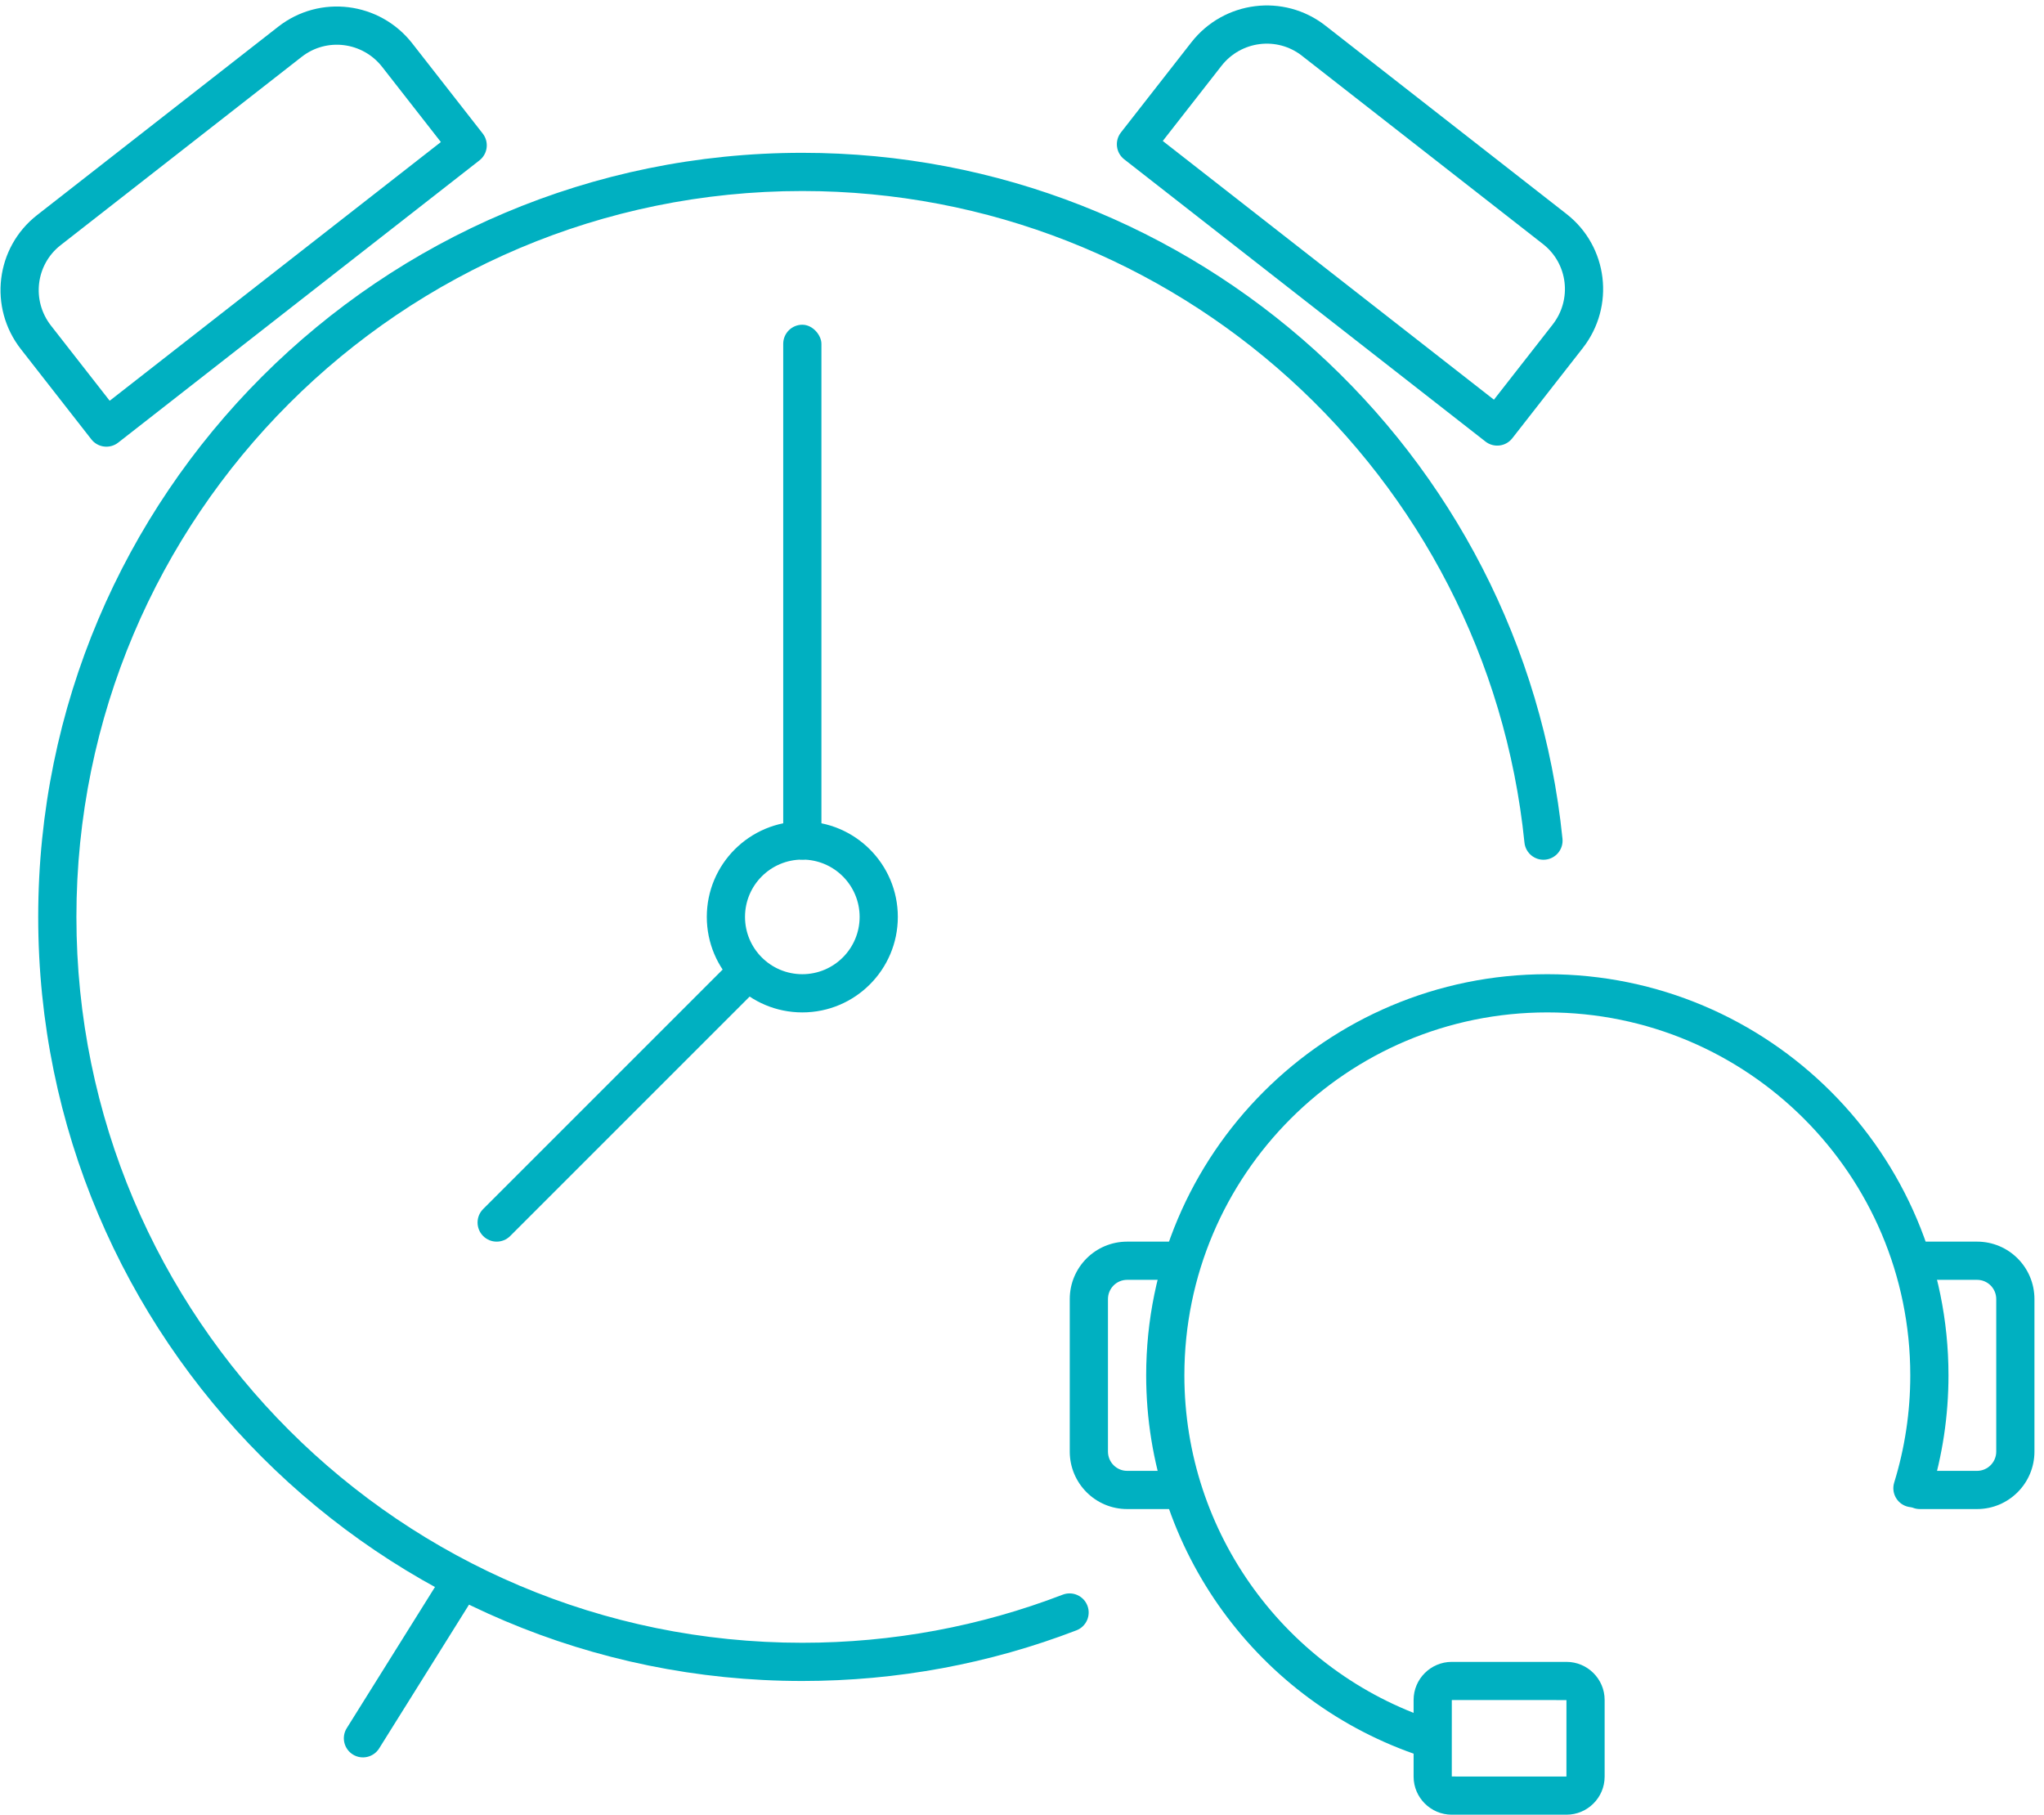 <?xml version="1.0" encoding="UTF-8"?>
<svg width="107px" height="95px" viewBox="0 0 107 95" version="1.1" xmlns="http://www.w3.org/2000/svg" xmlns:xlink="http://www.w3.org/1999/xlink">
    <!-- Generator: Sketch 41.1 (35376) - http://www.bohemiancoding.com/sketch -->
    <title>Icon_24hour Service</title>
    <desc>Created with Sketch.</desc>
    <defs></defs>
    <g id="Support" stroke="none" stroke-width="1" fill="none" fill-rule="evenodd">
        <g id="001_Support" transform="translate(-262, -762)" fill="#00B0C1">
            <g id="World-Class-support-pt2" transform="translate(0, 640)">
                <g id="24-Service" transform="translate(135, 122)">
                    <g id="Icon_24hour-Service" transform="translate(127, 0)">
                        <g id="clock">
                            <path d="M81.793,43.907 C79.728,23.596 62.568,8 42,8 C19.909,8 2,25.909 2,48 C2,70.091 19.909,88 42,88 C46.967,88 51.81,87.094 56.349,85.349 C56.865,85.151 57.122,84.572 56.924,84.057 C56.726,83.541 56.147,83.284 55.631,83.482 C51.32,85.14 46.72,86 42,86 C21.013,86 4,68.987 4,48 C4,27.013 21.013,10 42,10 C61.539,10 77.842,24.816 79.803,44.11 C79.859,44.659 80.35,45.059 80.899,45.003 C81.449,44.947 81.849,44.457 81.793,43.907 Z" id="Oval-4"></path>
                            <path d="M42,53 C44.761,53 47,50.761 47,48 C47,45.239 44.761,43 42,43 C39.239,43 37,45.239 37,48 C37,50.761 39.239,53 42,53 Z M42,51 C40.343,51 39,49.657 39,48 C39,46.343 40.343,45 42,45 C43.657,45 45,46.343 45,48 C45,49.657 43.657,51 42,51 Z" id="Oval-9"></path>
                            <rect id="Rectangle-13" x="41" y="17" width="2" height="28" rx="1"></rect>
                            <path d="M38.293,50.293 L25.293,63.293 C24.902,63.683 24.902,64.317 25.293,64.707 C25.683,65.098 26.317,65.098 26.707,64.707 L39.707,51.707 C40.098,51.317 40.098,50.683 39.707,50.293 C39.317,49.902 38.683,49.902 38.293,50.293 Z" id="Path-10"></path>
                            <path d="M23.152,82.47 L18.152,90.47 C17.859,90.938 18.002,91.555 18.47,91.848 C18.938,92.141 19.555,91.998 19.848,91.53 L24.848,83.53 C25.141,83.062 24.998,82.445 24.53,82.152 C24.062,81.859 23.445,82.002 23.152,82.47 Z" id="Path-13"></path>
                            <path d="M60.869,7.38 L63.942,3.447 C64.966,2.136 66.849,1.9 68.151,2.917 L80.775,12.779 C82.077,13.797 82.305,15.678 81.278,16.992 L78.205,20.924 L60.869,7.38 Z M58.678,6.936 C58.338,7.372 58.415,8 58.85,8.34 L77.762,23.116 C78.197,23.456 78.826,23.379 79.166,22.944 L82.854,18.223 C84.56,16.04 84.18,12.902 82.006,11.203 L69.382,1.341 C67.208,-0.358 64.069,0.036 62.366,2.216 L58.678,6.936 Z" id="Rectangle-15"></path>
                            <path d="M14.566,1.397 L1.942,11.259 C-0.232,12.958 -0.612,16.096 1.094,18.279 L4.782,23 C5.122,23.435 5.75,23.512 6.186,23.172 L25.098,8.396 C25.533,8.056 25.61,7.428 25.27,6.992 L21.582,2.272 C19.879,0.092 16.739,-0.302 14.566,1.397 Z M5.742,20.98 L2.67,17.048 C1.643,15.734 1.871,13.853 3.173,12.835 L15.797,2.973 C17.099,1.956 18.982,2.192 20.006,3.503 L23.079,7.436 L5.742,20.98 Z" id="Rectangle-15-Copy-2"></path>
                        </g>
                        <path d="M101.069,78.202 C101.684,76.21 102,74.126 102,72 C102,60.402 92.598,51 81,51 C69.402,51 60,60.402 60,72 C60,81.14 65.892,89.146 74.44,91.955 C74.964,92.127 75.529,91.841 75.702,91.317 C75.874,90.792 75.589,90.227 75.064,90.055 C67.331,87.514 62,80.269 62,72 C62,61.507 70.507,53 81,53 C91.493,53 100,61.507 100,72 C100,73.925 99.714,75.81 99.158,77.612 C98.995,78.14 99.291,78.7 99.818,78.862 C100.346,79.025 100.906,78.73 101.069,78.202 Z" id="Oval-5"></path>
                        <path d="M62,77 L59.005,77 C58.451,77 58,76.547 58,75.991 L58,68.009 C58,67.45 58.448,67 59.005,67 L62,67 L62,65 L59.005,65 C57.342,65 56,66.346 56,68.009 L56,75.991 C56,77.651 57.346,79 59.005,79 L62,79 L62,77 Z" id="Rectangle-16"></path>
                        <path d="M100.5,79 L103.495,79 C105.154,79 106.5,77.651 106.5,75.991 L106.5,68.009 C106.5,66.346 105.158,65 103.495,65 L100.5,65 C99.948,65 99.5,65.448 99.5,66 C99.5,66.552 99.948,67 100.5,67 L103.495,67 C104.052,67 104.5,67.45 104.5,68.009 L104.5,75.991 C104.5,76.547 104.049,77 103.495,77 L100.5,77 C99.948,77 99.5,77.448 99.5,78 C99.5,78.552 99.948,79 100.5,79 Z" id="Rectangle-16-Copy"></path>
                        <path d="M82,88.991 L82,88.999 C82,88.998 82,88.996 82,88.991 Z M82,93.009 C82,93.006 82,93.003 82,93.002 L82,93.009 Z M82.001,89 C82,89 82,93.002 82,93.002 C82,93 75.999,93 75.999,93 C76,93 76,88.998 76,88.998 C76,89 82.001,89 82.001,89 Z M74,88.991 L74,93.009 C74,94.104 74.897,95 75.997,95 L82.003,95 C83.099,95 84,94.109 84,93.009 L84,88.991 C84,87.896 83.103,87 82.003,87 L75.997,87 C74.901,87 74,87.891 74,88.991 Z" id="Rectangle-19"></path>
                    </g>
                </g>
            </g>
        </g>
    </g>
</svg>